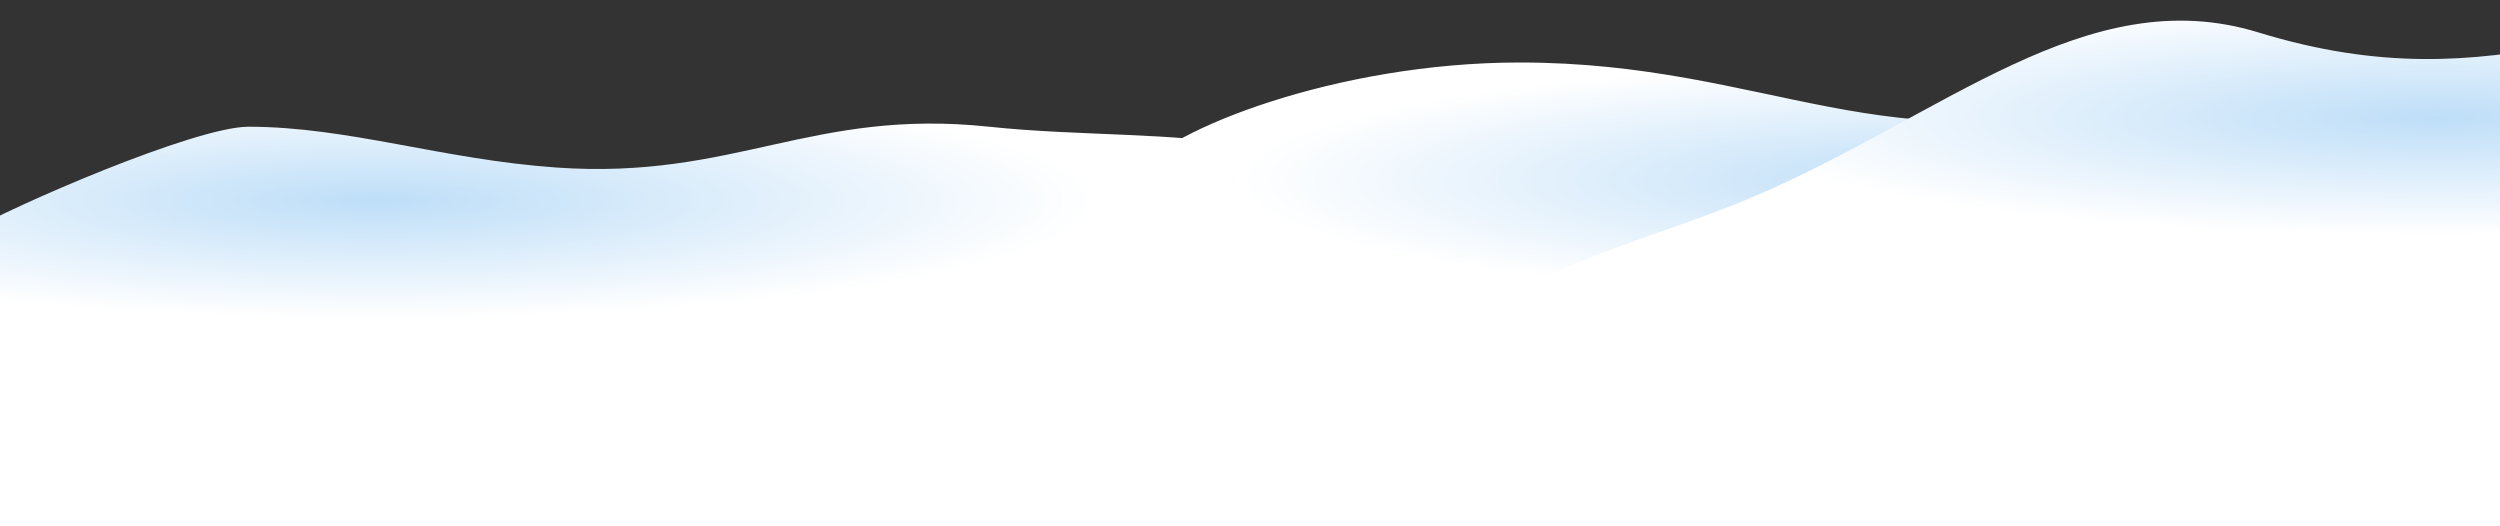 <svg width="1440" height="303" viewBox="0 0 1440 303" fill="none" xmlns="http://www.w3.org/2000/svg">
<rect x="0" y="0" width="1440" height="303" fill="#333333" stroke="none"/>
<path d="M822.585 161.653C862.309 271.378 631.042 391 631.042 391C631.042 391 61.577 388.076 -18.14 388.076C-18.14 334.82 -42.576 148.123 -18.14 133.595C6.296 119.067 112.306 73 143.092 73C200.437 73 254.95 91.913 320.499 96.5C423.141 103.682 467.445 62.158 569.766 73C673.81 84.025 786.969 63.276 822.585 161.653Z" fill="url(#paint0_radial_24267_25787)"/>
<path d="M1521.74 149.927C1570.61 99.504 1657.89 192.968 1657.89 214.353C1647.21 214.353 1769.76 391 1657.89 391C1546.01 391 754.499 391 644.32 391C442.063 391 645.397 129.696 655 99C672.169 75.073 769.615 36 875.412 36C1019.16 36 1088.57 97.911 1229.51 54.67C1328.49 24.301 1495.6 176.897 1521.74 149.927Z" fill="url(#paint1_radial_24267_25787)"/>
<path d="M1008.58 113.927C954.41 136.848 872.433 156.968 872.435 178.353C883.111 178.353 760.556 355 872.435 355C984.315 355 1775.82 355 1886 355C2088.26 355 1850.71 166.216 1841.11 135.52C1823.94 111.593 1760.71 0 1654.91 0C1511.16 0 1441.75 61.911 1300.81 18.67C1201.83 -11.699 1119.13 67.152 1008.58 113.927Z" fill="url(#paint2_radial_24267_25787)"/>
<defs>
<radialGradient id="paint0_radial_24267_25787" cx="0" cy="0" r="1" gradientUnits="userSpaceOnUse" gradientTransform="translate(216.439 115.603) rotate(180) scale(414.603 67.747)">
<stop stop-color="#BEDEF8"/>
<stop offset="1" stop-color="white"/>
</radialGradient>
<radialGradient id="paint1_radial_24267_25787" cx="0" cy="0" r="1" gradientUnits="userSpaceOnUse" gradientTransform="translate(1127.26 103.837) rotate(180) scale(414.351 67.76)">
<stop stop-color="#BEDEF8"/>
<stop offset="1" stop-color="white"/>
</radialGradient>
<radialGradient id="paint2_radial_24267_25787" cx="0" cy="0" r="1" gradientUnits="userSpaceOnUse" gradientTransform="translate(1403.06 67.837) scale(414.351 67.76)">
<stop stop-color="#BEDEF8"/>
<stop offset="1" stop-color="white"/>
</radialGradient>
</defs>
</svg>
